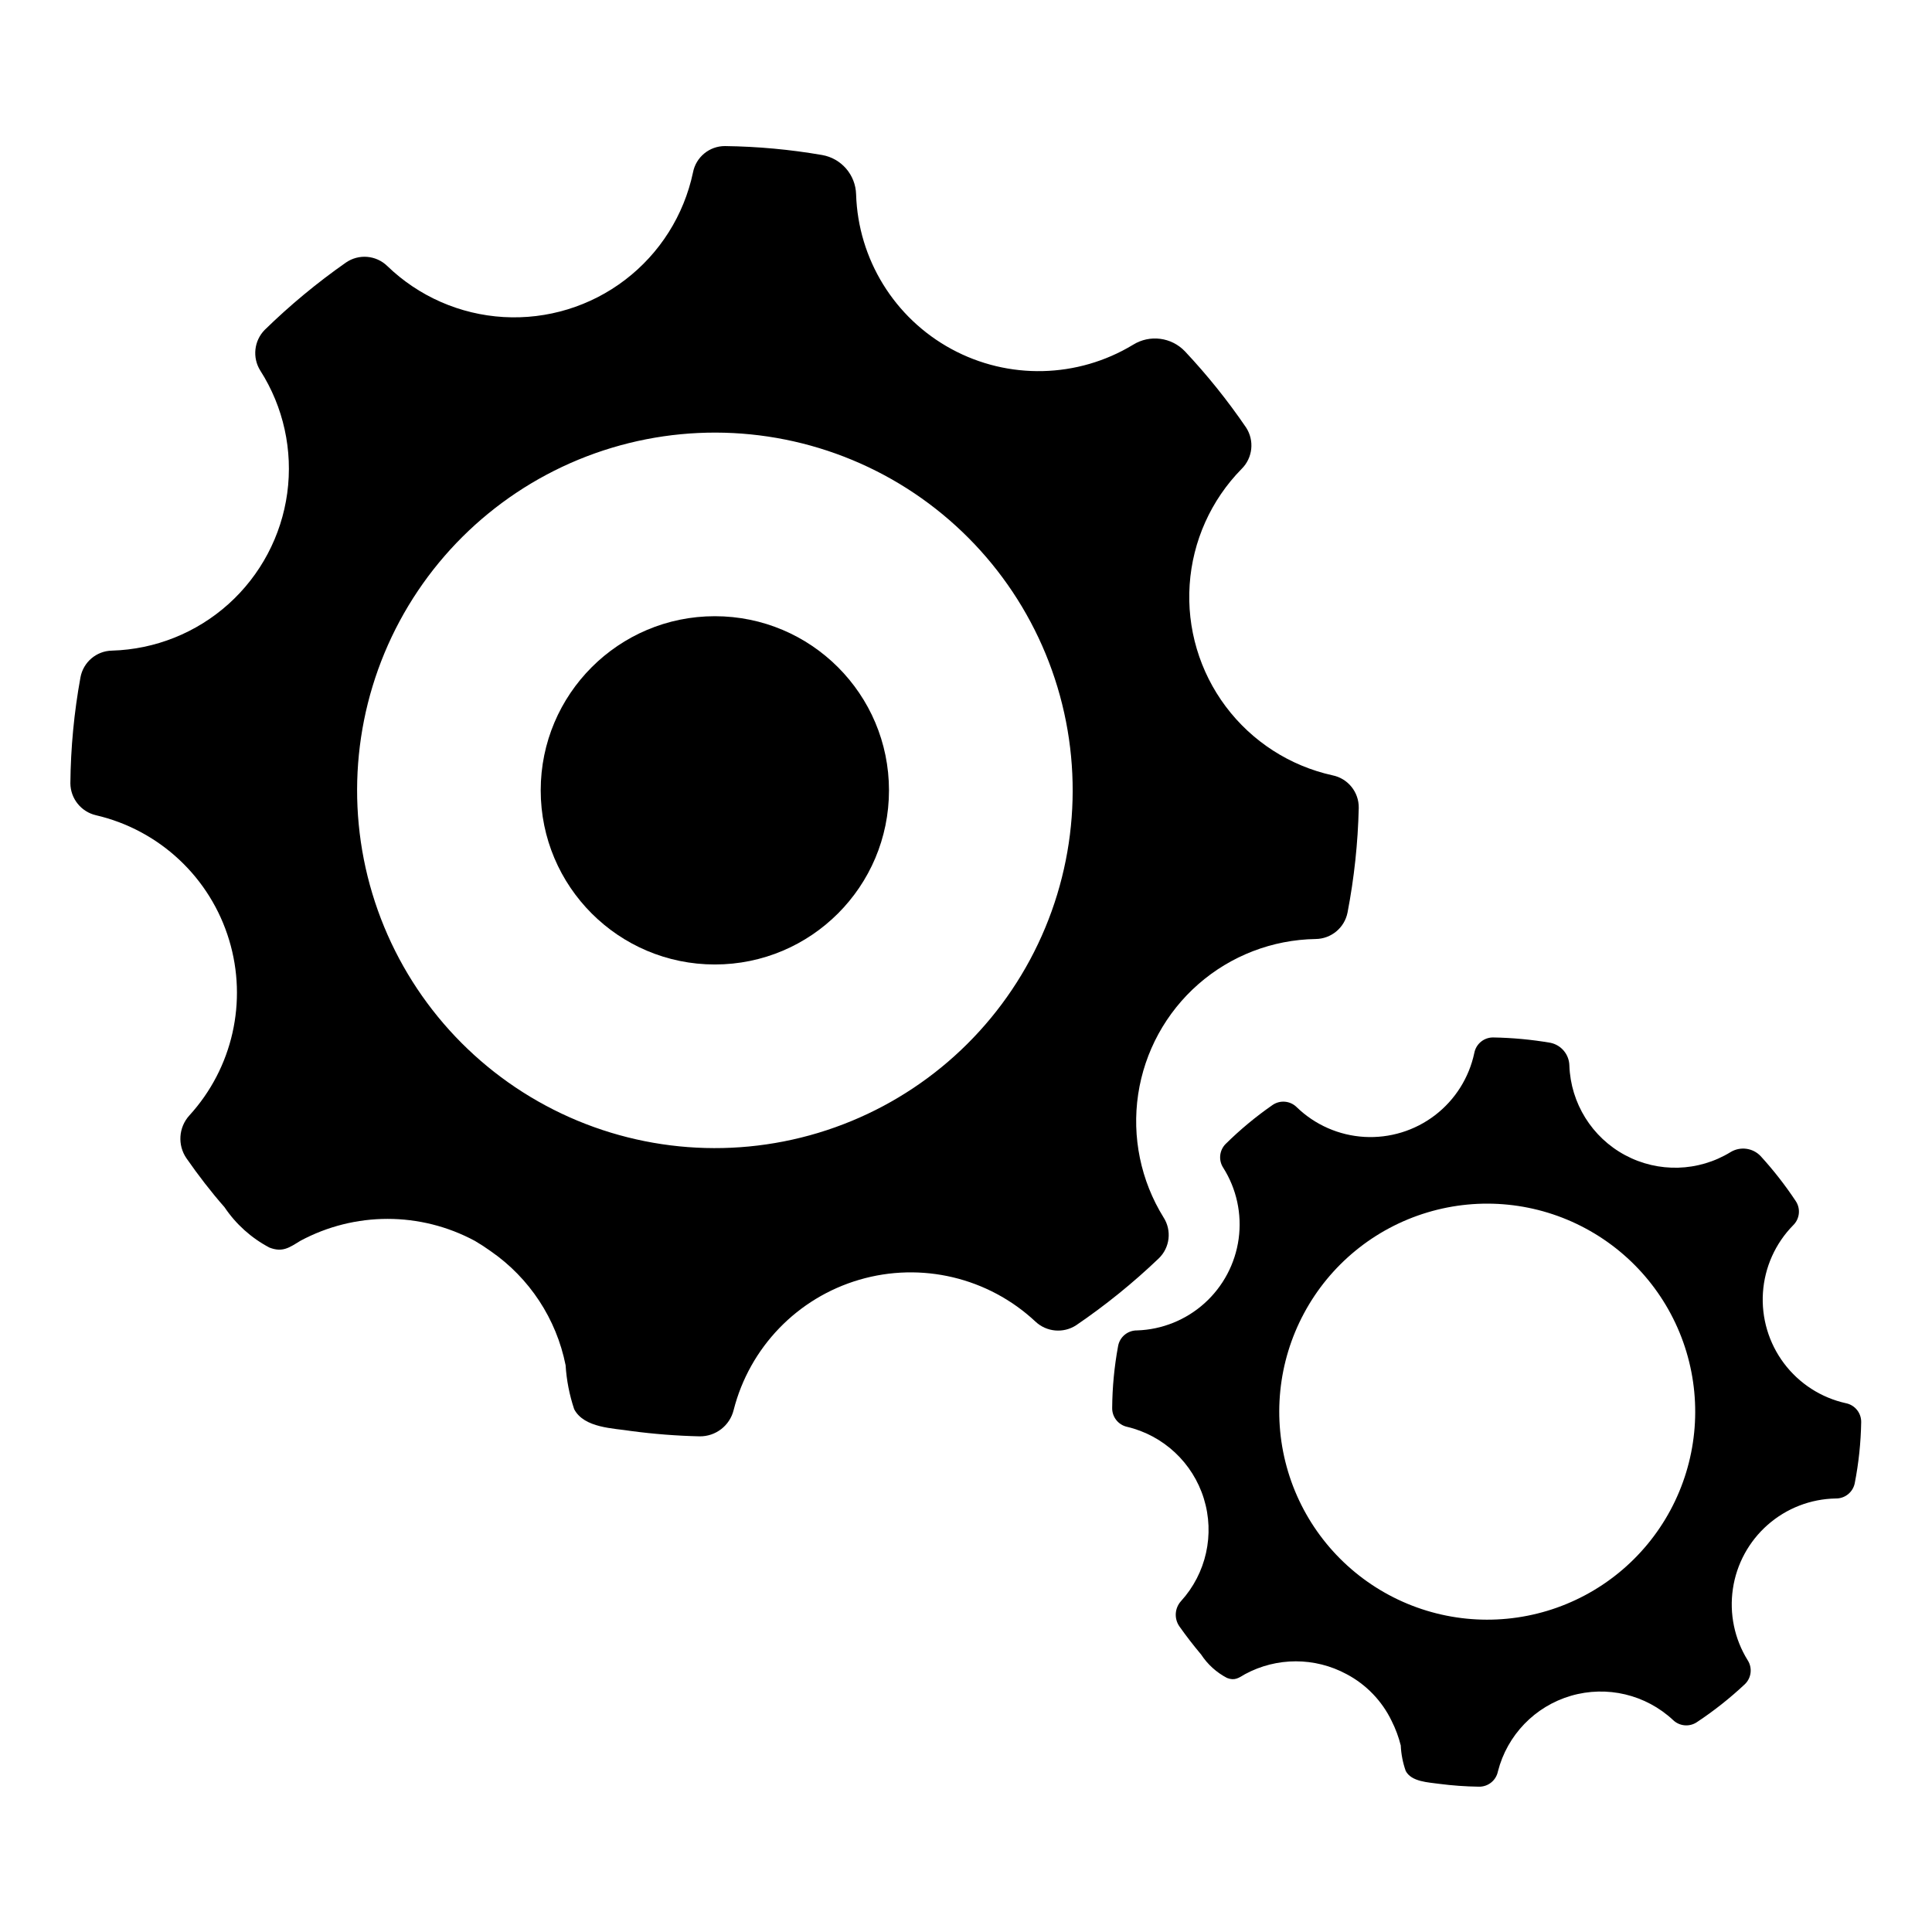 <?xml version="1.0" encoding="UTF-8"?>
<!-- Uploaded to: ICON Repo, www.svgrepo.com, Generator: ICON Repo Mixer Tools -->
<svg fill="#000000" width="800px" height="800px" version="1.1" viewBox="144 144 512 512" xmlns="http://www.w3.org/2000/svg">
 <g>
  <path d="m212.98 242.21c6.152 9.637 8.68 21.145 7.141 32.477-1.543 11.328-7.059 21.742-15.562 29.387-8.504 7.641-19.445 12.016-30.875 12.348-4.125 0.074-7.621 3.047-8.363 7.102-1.691 9.262-2.582 18.648-2.672 28.062 0.039 4.055 2.852 7.555 6.805 8.465 8.262 1.922 15.875 5.988 22.066 11.793 6.191 5.801 10.746 13.133 13.199 21.258 4.934 16.27 0.934 33.941-10.531 46.5-2.871 3.156-3.184 7.879-0.754 11.387 3.125 4.484 6.449 8.816 10.078 12.949h-0.004c3.019 4.488 7.106 8.16 11.891 10.68 3.477 1.359 5.289 0 8.16-1.762v-0.004c14.453-7.781 31.852-7.781 46.301 0 1.438 0.844 2.832 1.75 4.184 2.723 10.289 7.117 17.406 17.957 19.848 30.227 0.246 3.965 1.008 7.875 2.269 11.641 2.621 5.039 10.48 5.039 15.113 5.793 6.016 0.801 12.07 1.27 18.137 1.41 4.269 0.051 8.012-2.852 9.02-7.004 4.227-16.574 16.887-29.688 33.301-34.496 16.414-4.812 34.148-0.602 46.652 11.07 2.934 2.781 7.387 3.195 10.781 1.008 7.785-5.297 15.113-11.227 21.918-17.734 2.969-2.859 3.496-7.422 1.258-10.883-6.027-9.727-8.406-21.277-6.715-32.598 1.695-11.316 7.352-21.664 15.961-29.203 8.609-7.539 19.617-11.773 31.059-11.957 4.125-0.039 7.656-2.961 8.465-7.004 1.762-9.152 2.758-18.438 2.973-27.758 0.059-4.172-2.863-7.793-6.953-8.617-11.309-2.496-21.344-8.965-28.293-18.234-6.945-9.266-10.34-20.715-9.566-32.27 0.77-11.555 5.66-22.449 13.777-30.707 2.953-2.918 3.438-7.516 1.16-10.984-4.859-7.129-10.27-13.863-16.172-20.152-3.59-3.773-9.332-4.512-13.754-1.762-14.707 8.906-33.031 9.34-48.141 1.137-15.109-8.199-24.727-23.809-25.266-40.988-0.141-5.184-3.914-9.543-9.02-10.43-8.488-1.465-17.078-2.254-25.695-2.367-4.152-0.027-7.734 2.918-8.512 7-2.398 11.332-8.781 21.43-17.988 28.457-9.207 7.031-20.629 10.523-32.191 9.852-11.566-0.672-22.504-5.469-30.832-13.52-2.973-2.891-7.578-3.273-10.984-0.906-7.641 5.352-14.836 11.316-21.512 17.836-2.832 2.894-3.309 7.348-1.16 10.781zm165.35 27.711v-0.004c22.148 11.902 38.664 32.113 45.914 56.188 7.25 24.078 4.641 50.047-7.254 72.199-11.898 22.152-32.105 38.672-56.18 45.926-24.078 7.254-50.047 4.648-72.203-7.246-22.152-11.891-38.676-32.098-45.934-56.172-7.258-24.074-4.656-50.047 7.234-72.199 11.902-22.156 32.117-38.68 56.199-45.934 24.082-7.258 50.059-4.652 72.223 7.238z"/>
  <path d="m468.16 453.45c3.547 5.606 4.996 12.281 4.094 18.855-0.902 6.57-4.098 12.609-9.023 17.051s-11.266 7-17.895 7.219c-2.477-0.035-4.617 1.738-5.035 4.184-0.996 5.383-1.52 10.848-1.562 16.32-0.059 2.402 1.586 4.512 3.93 5.039 9.672 2.285 17.418 9.516 20.359 19.012 2.941 9.496 0.637 19.836-6.051 27.188-1.668 1.848-1.855 4.594-0.453 6.652 1.812 2.57 3.727 5.039 5.793 7.508v-0.004c1.719 2.617 4.074 4.75 6.852 6.199 2.066 0.805 3.074 0 4.785-1.008 8.395-4.531 18.508-4.531 26.902 0 5.203 2.75 9.387 7.094 11.941 12.395 1.043 2.07 1.855 4.25 2.418 6.496 0.105 2.305 0.547 4.578 1.312 6.754 1.512 2.922 6.098 3.023 8.867 3.426 3.492 0.453 7.008 0.707 10.527 0.754 2.434 0.051 4.551-1.645 5.039-4.031 2.449-9.633 9.805-17.258 19.344-20.051 9.543-2.793 19.848-0.34 27.105 6.449 1.699 1.617 4.293 1.848 6.25 0.555 4.527-2.992 8.789-6.363 12.746-10.078 1.734-1.664 2.051-4.32 0.754-6.348-3.508-5.641-4.898-12.348-3.926-18.918 0.969-6.574 4.242-12.59 9.234-16.977 4.988-4.387 11.375-6.859 18.02-6.977 2.43 0.047 4.551-1.648 5.039-4.031 1.043-5.332 1.617-10.742 1.711-16.172 0.051-2.434-1.648-4.555-4.031-5.039-6.566-1.445-12.398-5.199-16.438-10.582-4.035-5.379-6.012-12.027-5.566-18.738 0.449-6.711 3.285-13.039 8-17.836 1.742-1.688 2.039-4.375 0.703-6.398-2.793-4.215-5.91-8.207-9.32-11.941-2.074-2.18-5.387-2.621-7.961-1.059-8.508 5.223-19.148 5.531-27.945 0.812s-14.422-13.758-14.777-23.734c-0.059-2.945-2.148-5.457-5.035-6.047-4.996-0.852-10.051-1.324-15.117-1.41-2.445-0.043-4.57 1.676-5.035 4.082-1.391 6.586-5.094 12.453-10.441 16.543-5.348 4.086-11.984 6.117-18.703 5.727s-13.074-3.18-17.914-7.863c-1.711-1.711-4.394-1.965-6.398-0.602-4.453 3.094-8.637 6.562-12.492 10.379-1.633 1.688-1.883 4.277-0.605 6.246zm96.078 16.121c12.871 6.922 22.465 18.676 26.676 32.672 4.207 13.996 2.688 29.09-4.234 41.965-6.918 12.875-18.668 22.473-32.664 26.684-13.996 4.215-29.09 2.695-41.969-4.223-12.875-6.918-22.477-18.664-26.691-32.66-4.215-13.996-2.699-29.09 4.215-41.969 6.91-12.895 18.664-22.508 32.672-26.723 14.008-4.219 29.117-2.688 41.996 4.254z"/>
  <path d="m379.59 353.45c0 25.488-20.66 46.148-46.148 46.148-25.488 0-46.148-20.66-46.148-46.148 0-25.484 20.66-46.148 46.148-46.148 25.488 0 46.148 20.664 46.148 46.148"/>
 </g>
</svg>